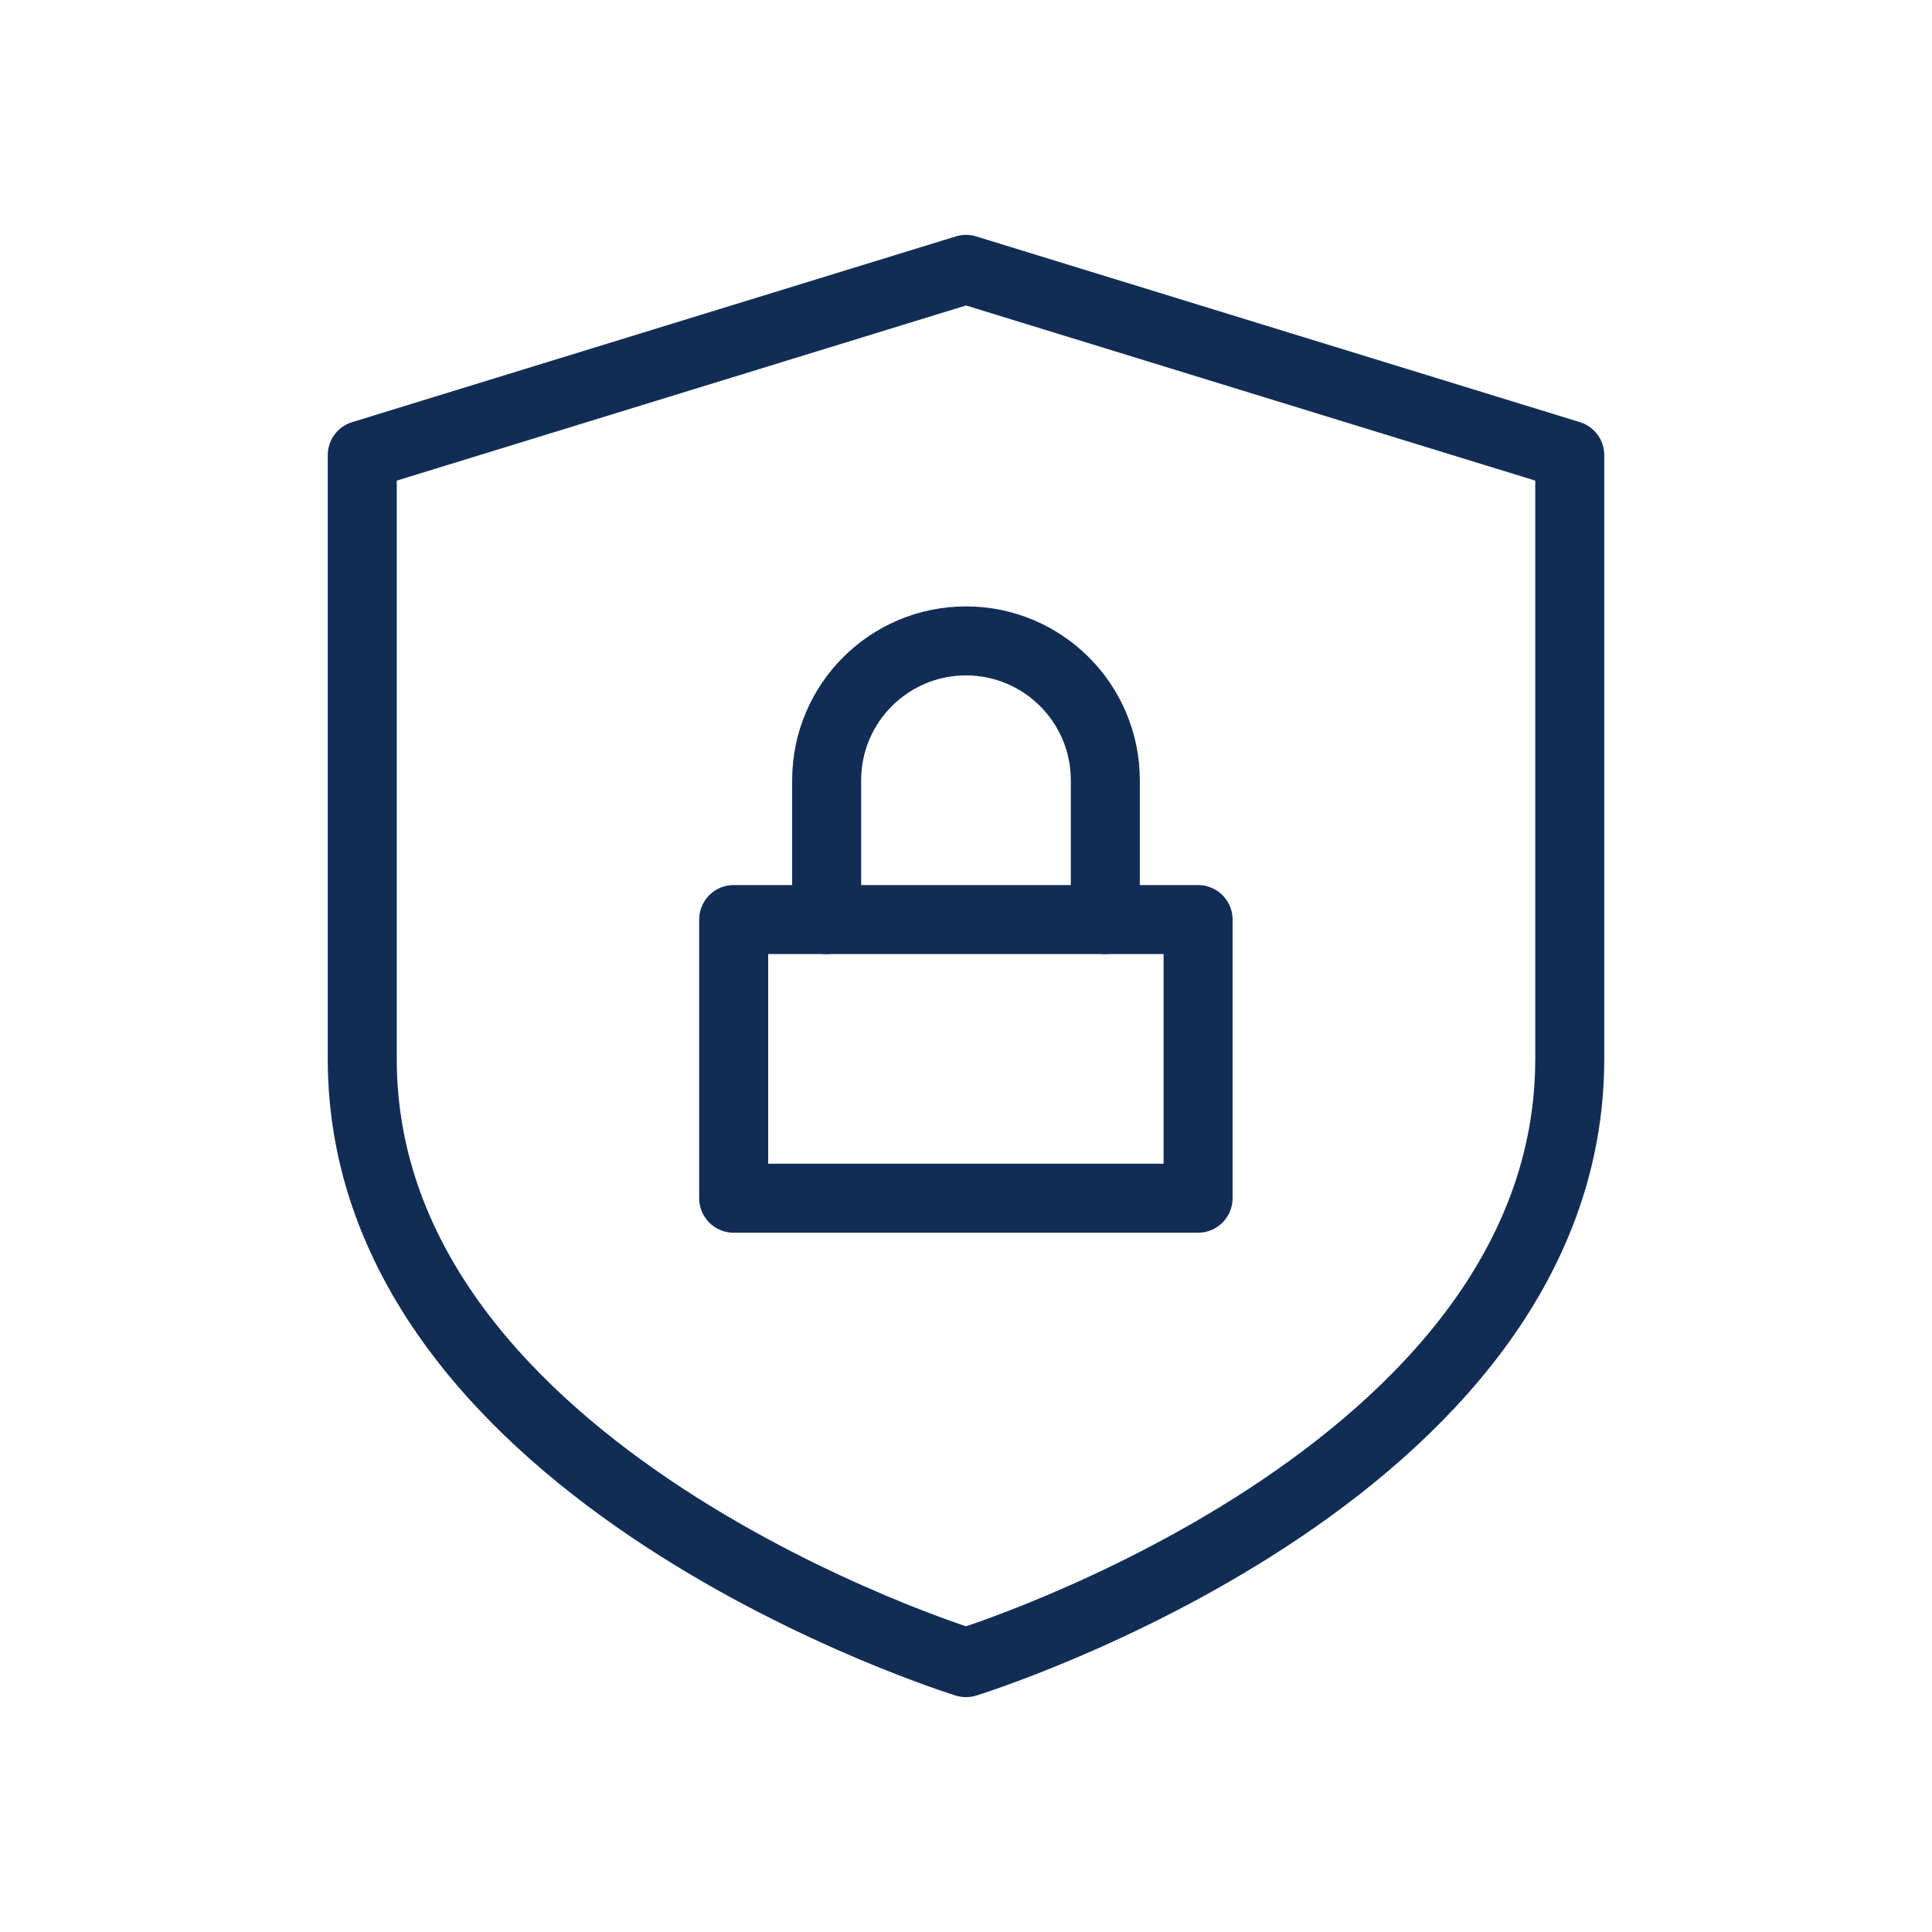 <svg width="56" height="56" viewBox="0 0 56 56" fill="none" xmlns="http://www.w3.org/2000/svg"><path d="M45.5 30.692C45.5 42.808 28 48.192 28 48.192C28 48.192 10.5 42.808 10.5 30.692V13.192L28 7.808L45.5 13.192V30.692Z" stroke="#122D55" stroke-width="2" stroke-linecap="round" stroke-linejoin="round"/><path d="M23.961 26.654V22.615C23.961 20.386 25.77 18.577 27.999 18.577C30.229 18.577 32.038 20.386 32.038 22.615V26.654" stroke="#122D55" stroke-width="2" stroke-linecap="round" stroke-linejoin="round"/><path d="M34.727 26.654H21.266V34.731H34.727V26.654Z" stroke="#122D55" stroke-width="2" stroke-linecap="round" stroke-linejoin="round"/></svg>